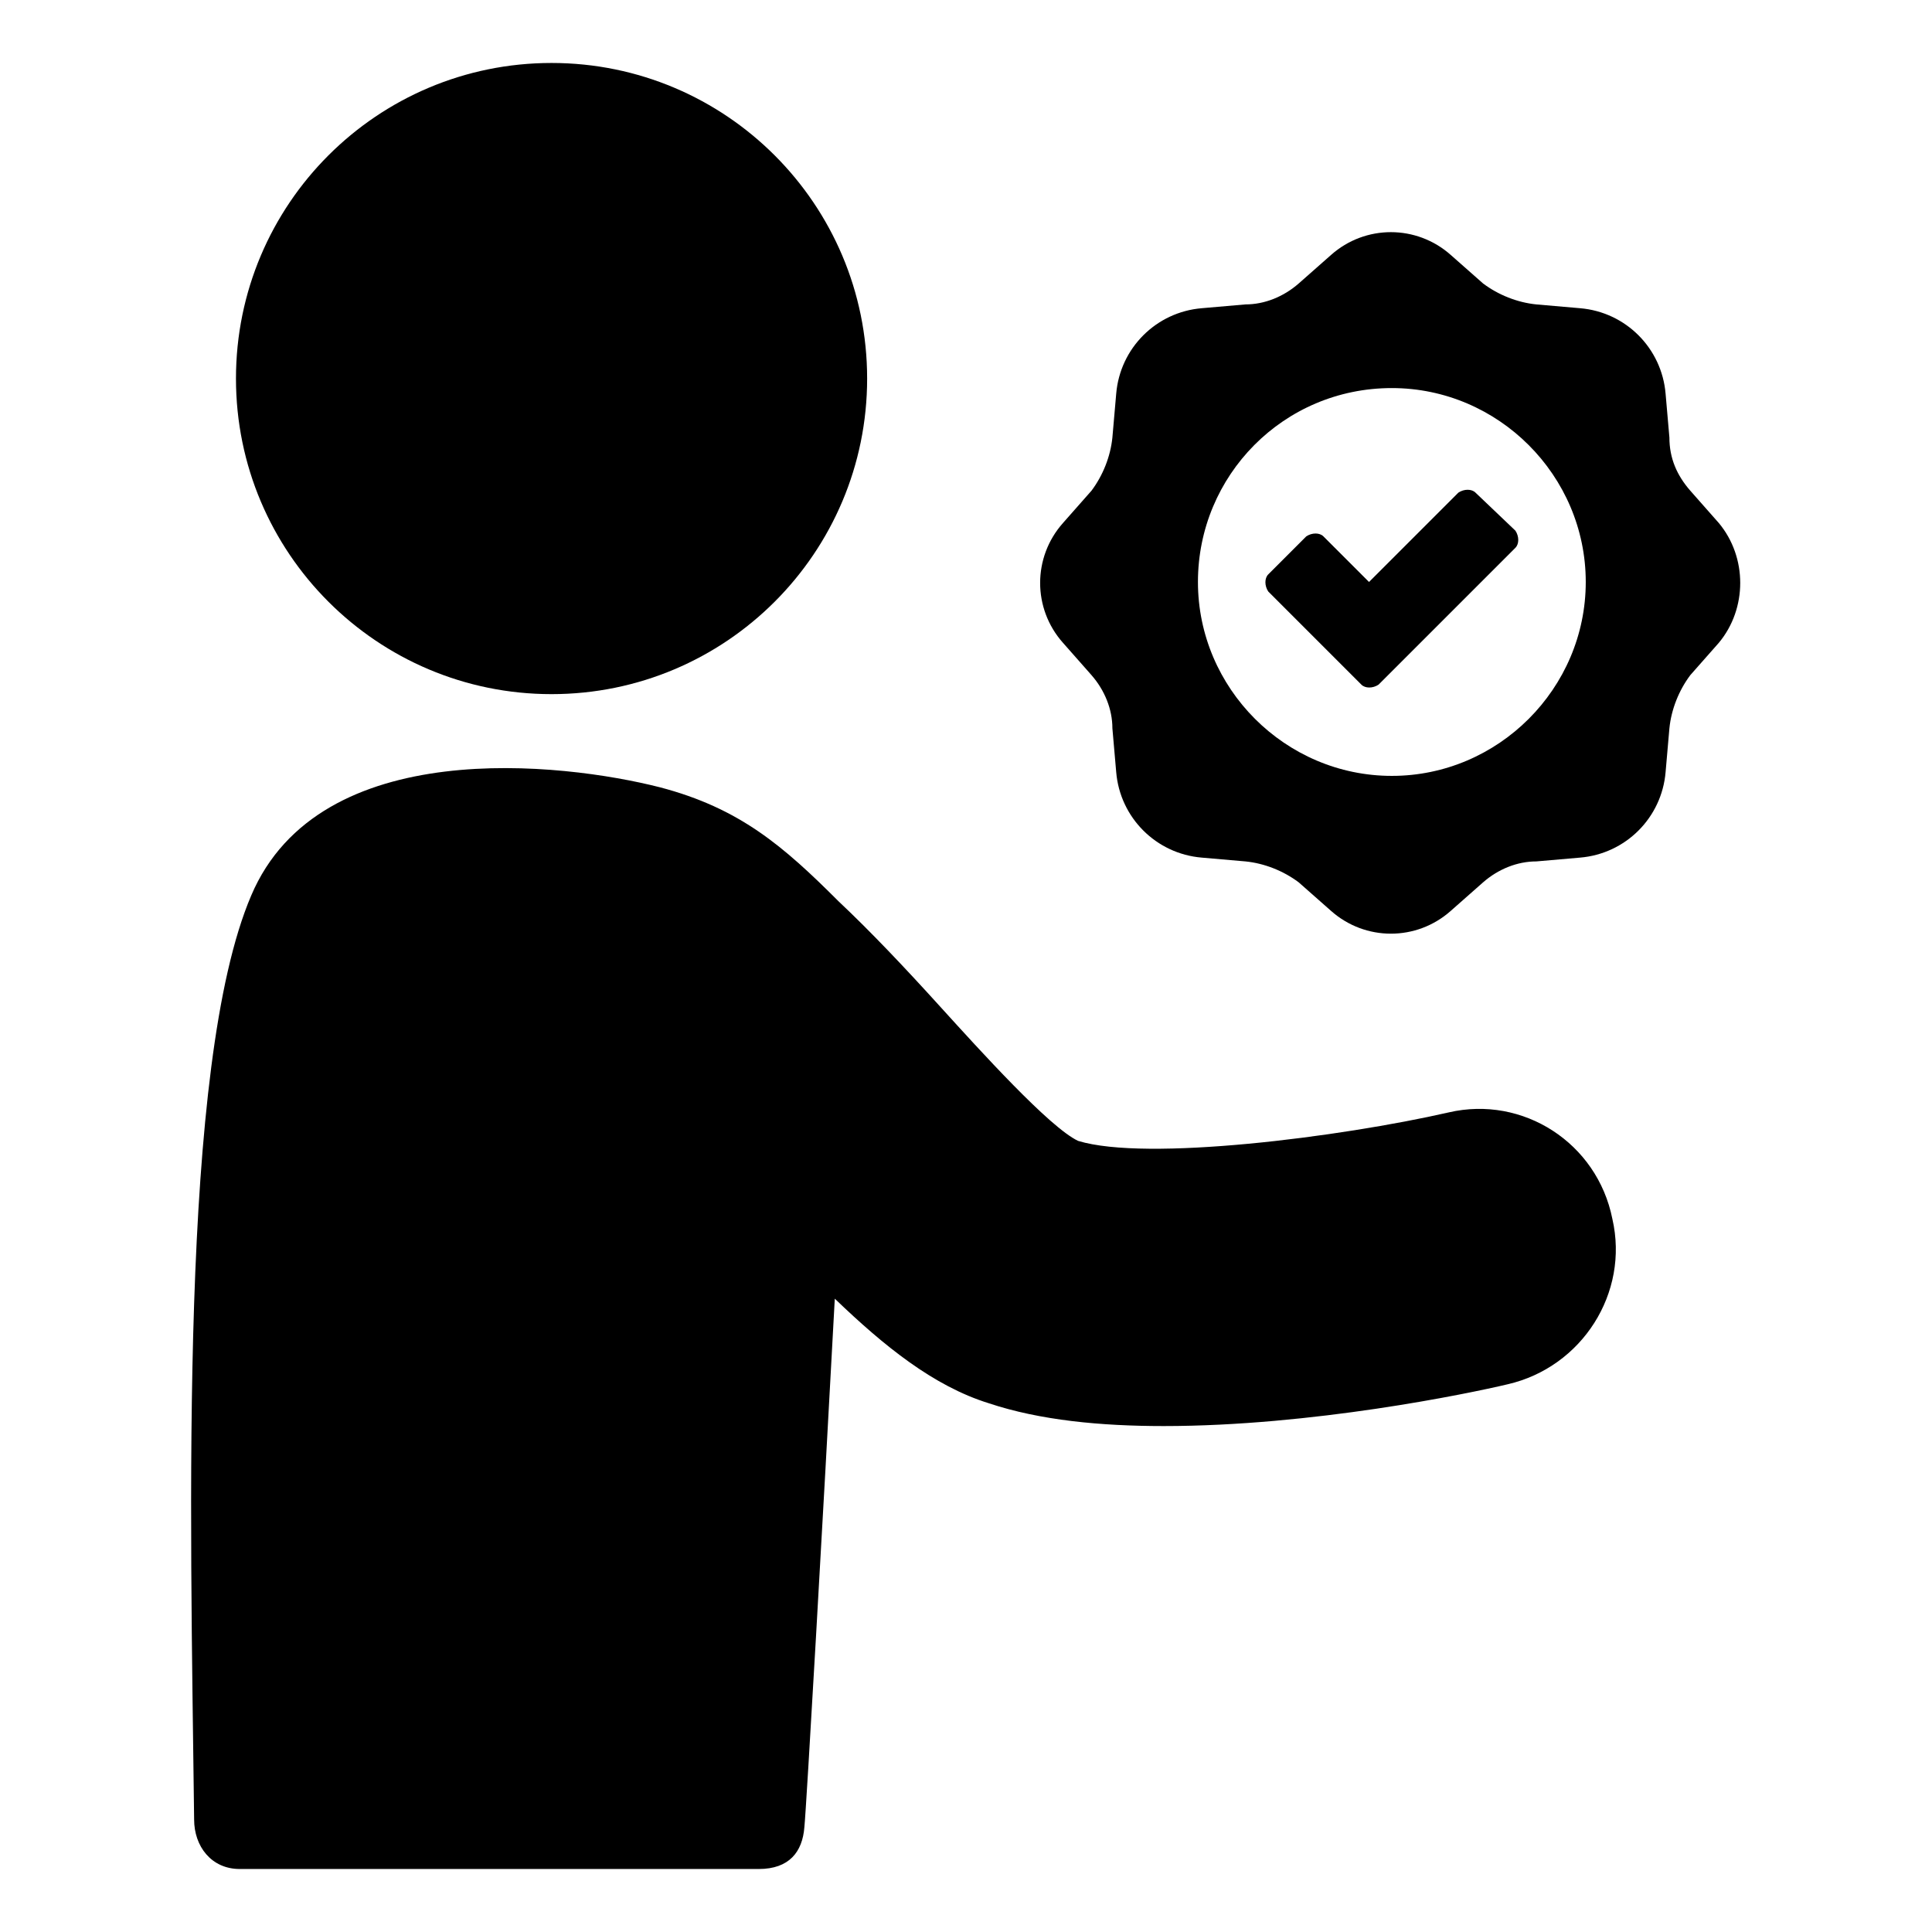 <?xml version="1.0" encoding="UTF-8"?>
<!-- Uploaded to: SVG Repo, www.svgrepo.com, Generator: SVG Repo Mixer Tools -->
<svg fill="#000000" width="800px" height="800px" version="1.1" viewBox="144 144 512 512" xmlns="http://www.w3.org/2000/svg">
 <g>
  <path d="m527.96 438.79c-28.719 6.551-80.105 13.098-98.242 7.559-7.559-3.527-26.199-24.184-36.273-35.266-9.574-10.578-18.641-20.152-27.207-28.215-14.609-14.609-26.199-24.688-47.359-30.23-25.695-6.551-90.184-14.105-108.32 28.719-19.145 44.84-16.121 161.72-15.113 244.85 0 7.055 4.535 13.098 12.09 13.098h137.54c8.062 0 11.586-4.535 12.09-11.082 0.504-4.535 5.039-83.633 8.062-140.06 13.098 12.594 26.199 23.176 40.809 27.711 13.602 4.535 29.727 6.047 46.352 6.047 39.297 0 80.609-8.566 91.191-11.082 19.648-4.535 32.242-24.184 27.711-43.832-4.031-20.16-23.68-32.754-43.328-28.219z"/>
  <path d="m373.8 244.32c0 46.191-37.445 83.633-83.633 83.633s-83.633-37.441-83.633-83.633c0-46.188 37.445-83.633 83.633-83.633s83.633 37.445 83.633 83.633"/>
  <path d="m599.51 282.61-7.559-8.566c-3.527-4.031-5.543-8.566-5.543-14.105l-1.008-11.586c-1.008-12.09-10.578-21.664-22.672-22.672l-11.586-1.008c-5.039-0.504-10.078-2.519-14.105-5.543l-8.566-7.559c-9.07-8.062-22.672-8.062-31.738 0l-8.566 7.559c-4.031 3.527-9.07 5.543-14.105 5.543l-11.586 1.008c-12.09 1.008-21.664 10.578-22.672 22.672l-1.008 11.586c-0.504 5.039-2.519 10.078-5.543 14.105l-7.559 8.566c-8.062 9.07-8.062 22.672 0 31.738l7.559 8.566c3.527 4.031 5.543 9.07 5.543 14.105l1.008 11.586c1.008 12.09 10.578 21.664 22.672 22.672l11.586 1.008c5.039 0.504 10.078 2.519 14.105 5.543l8.566 7.559c9.07 8.062 22.672 8.062 31.738 0l8.566-7.559c4.031-3.527 9.07-5.543 14.105-5.543l11.586-1.008c12.09-1.008 21.664-10.578 22.672-22.672l1.008-11.586c0.504-5.039 2.519-10.078 5.543-14.105l7.559-8.566c7.555-9.066 7.555-22.668 0-31.738zm-86.656 67.008c-28.215 0-51.387-23.176-51.387-51.387 0-28.215 22.672-51.387 51.387-51.387 28.215 0 51.387 23.176 51.387 51.387 0.004 28.211-23.172 51.387-51.387 51.387z"/>
  <path d="m535.02 274.55c-1.008-1.008-3.023-1.008-4.535 0l-23.68 23.68-12.09-12.09c-1.008-1.008-3.023-1.008-4.535 0l-10.078 10.078c-1.008 1.008-1.008 3.023 0 4.535l24.688 24.688c1.008 1.008 3.023 1.008 4.535 0l36.273-36.273c1.008-1.008 1.008-3.023 0-4.535z"/>
 </g>
</svg>